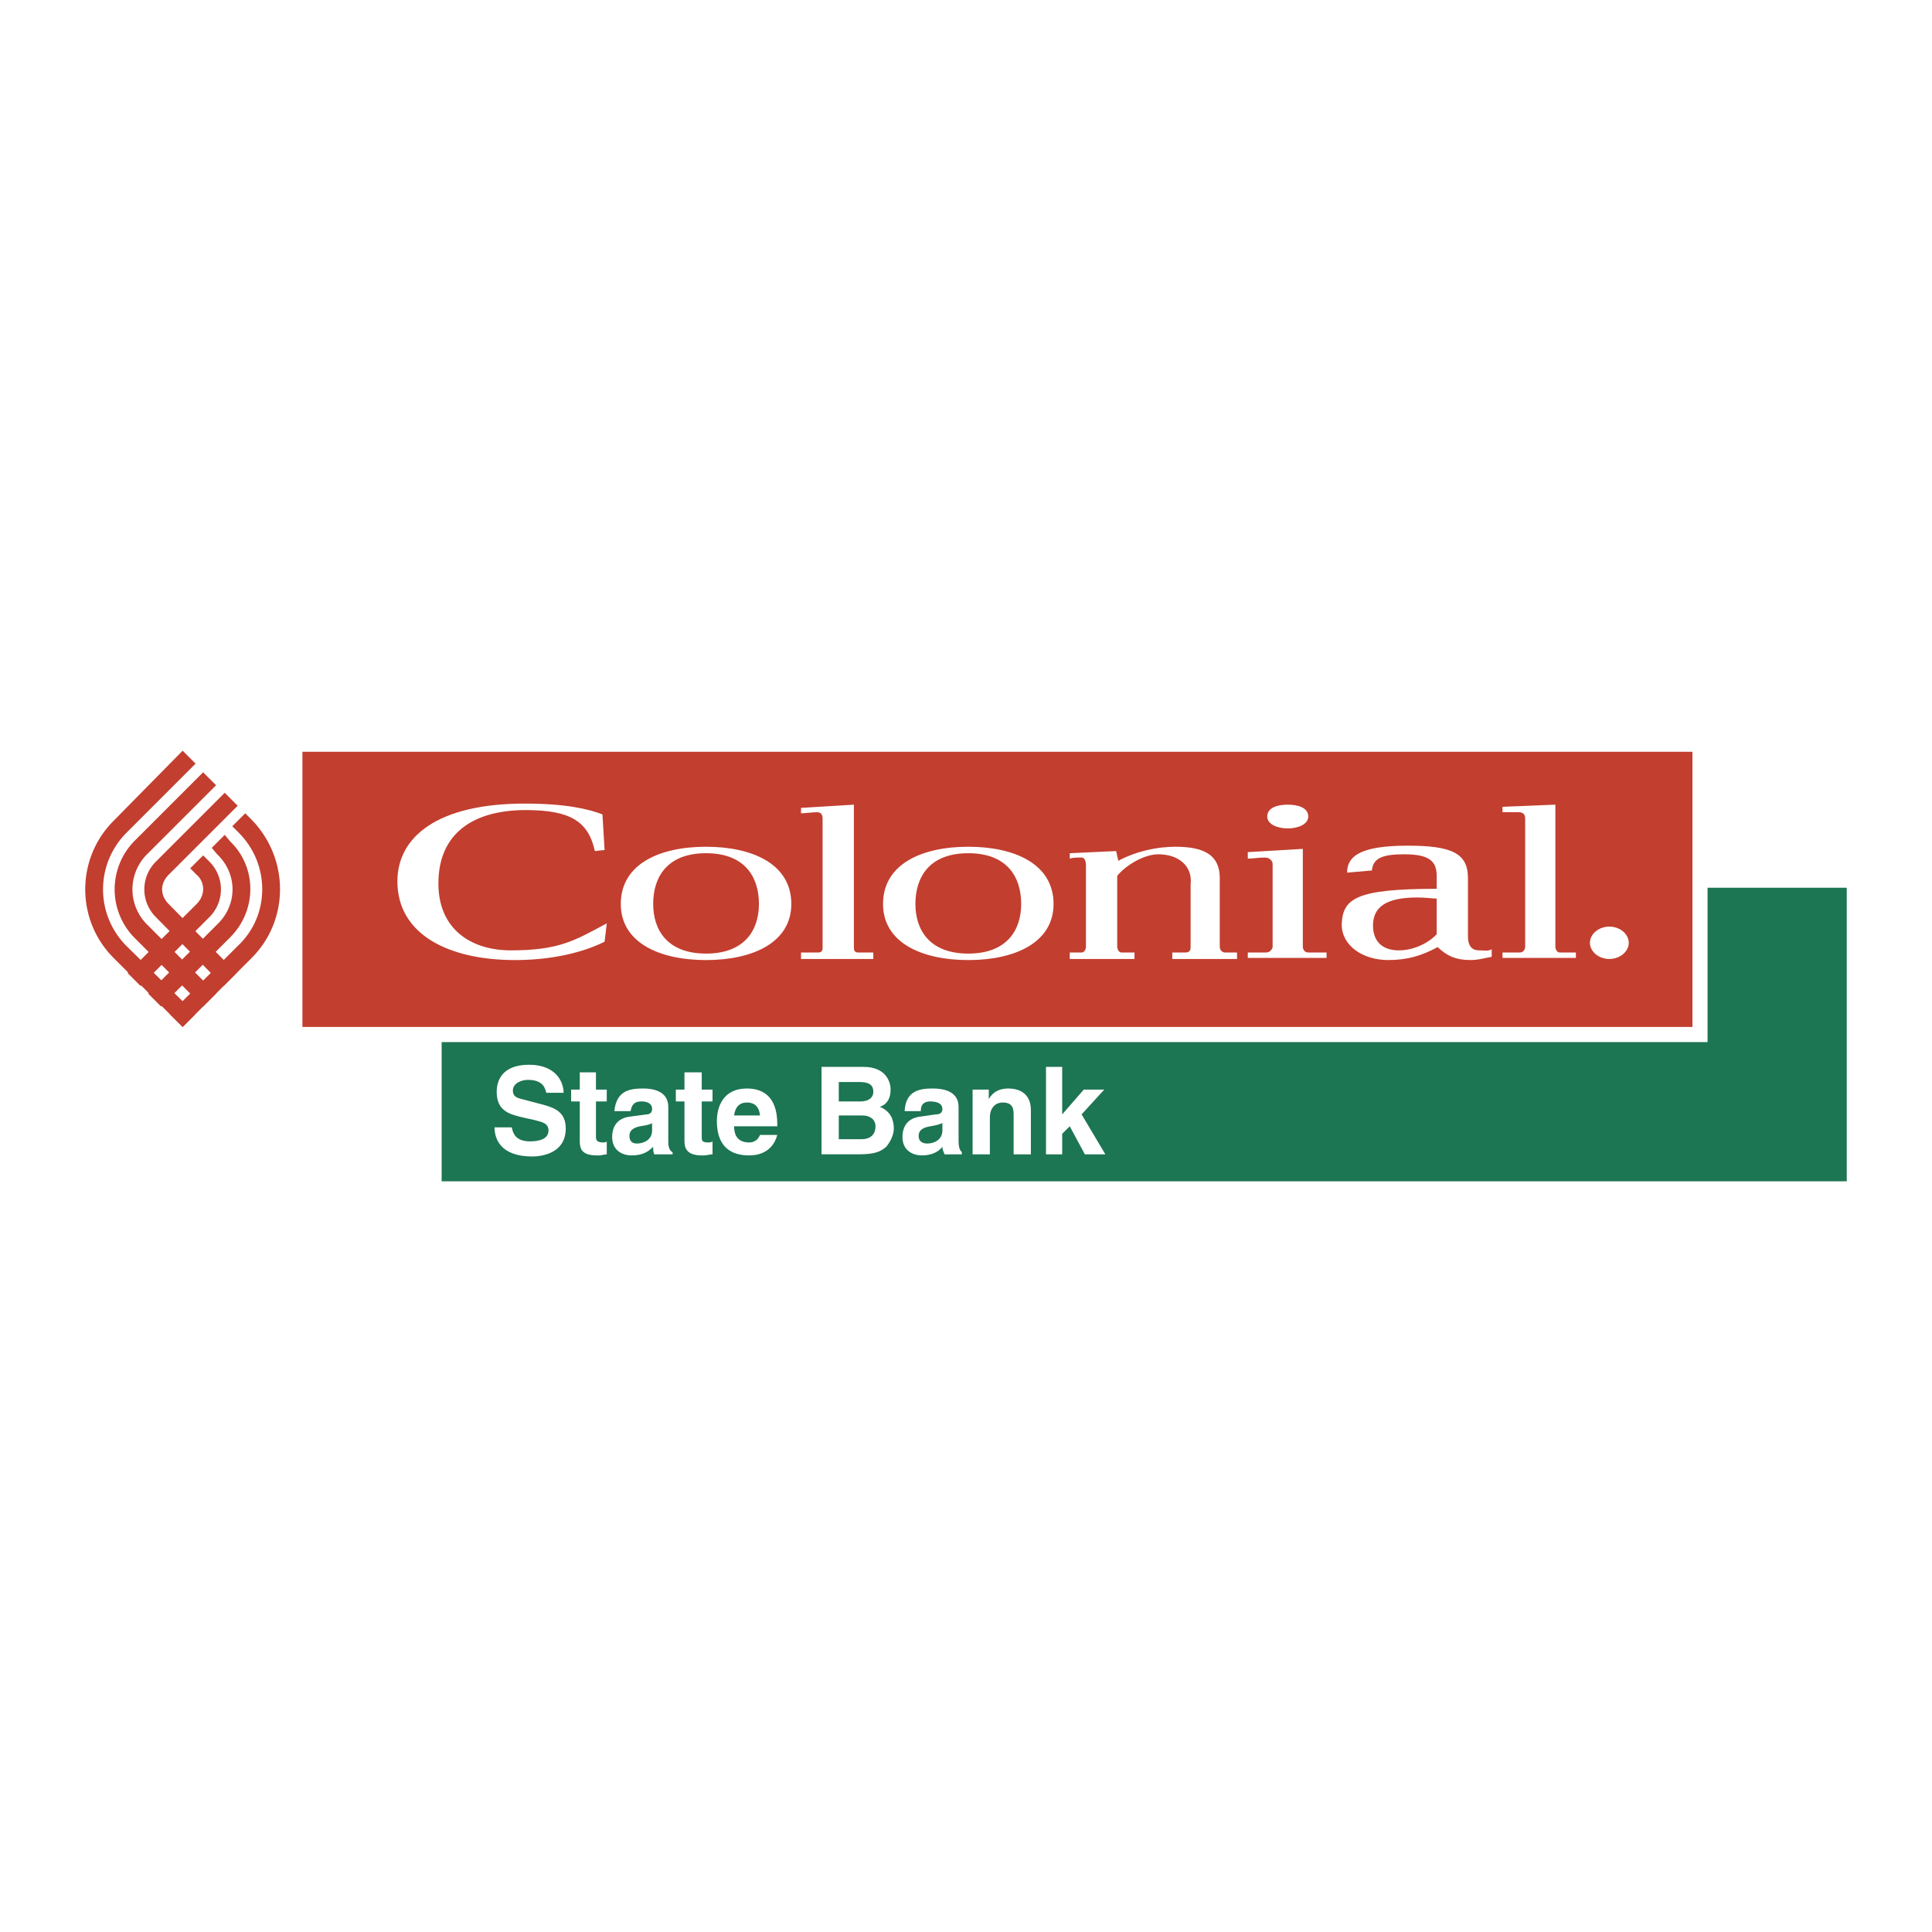 <svg xmlns="http://www.w3.org/2000/svg" width="2500" height="2500" viewBox="0 0 192.756 192.756"><g fill-rule="evenodd" clip-rule="evenodd"><path fill="#fff" d="M0 0h192.756v192.756H0V0z"/><path fill="#1c7553" d="M170.363 88.572v15.397h-126.3v13.89h140.189V88.572h-13.889z"/><path d="M16.822 90.187l6.783 6.891-1.292 1.293-6.783-6.892a3.9 3.9 0 0 1 0-5.491l6.891-6.891 1.292 1.292-6.891 6.891c-.862.862-.862 2.046 0 2.907z" fill="#c23e2f"/><path d="M14.668 92.233l6.891 6.89-1.292 1.293-6.891-6.891a6.892 6.892 0 0 1 0-9.583l6.891-6.891 1.292 1.292-6.891 6.891a4.94 4.94 0 0 0 0 6.999z" fill="#c23e2f"/><path d="M12.623 94.386a7.993 7.993 0 0 1 0-11.306l6.891-6.891-1.292-1.292-6.891 6.999c-3.769 3.768-3.769 9.906 0 13.674l6.891 6.89 1.292-1.291-6.891-6.783z" fill="#c23e2f"/><path d="M20.914 85.988l-.646-.646-1.292 1.292.646.646c.861.754.861 2.046 0 2.907l-6.891 6.891 1.292 1.293 6.891-6.892a3.902 3.902 0 0 0 0-5.491z" fill="#c23e2f"/><path d="M22.959 93.525c2.691-2.691 2.691-6.999 0-9.583l-.539-.646-1.292 1.292.539.646c2.045 1.938 2.045 5.06 0 6.999l-6.891 6.89 1.292 1.293 6.891-6.891z" fill="#c23e2f"/><path d="M25.113 95.571c3.769-3.769 3.769-9.906 0-13.782l-.646-.646-1.292 1.292.646.646c3.123 3.123 3.123 8.184 0 11.198l-6.891 6.891 1.292 1.291 6.891-6.89zM30.173 102.461h138.682V75.005H30.173v27.456z" fill="#c23e2f"/><path d="M60.321 84.803l-.969.108c-.646-2.907-2.369-4.091-6.891-4.091-5.168 0-8.722 2.261-8.722 7.322 0 4.629 3.338 6.675 7.214 6.675 4.845 0 6.353-.969 9.583-2.691l-.215 1.83c-1.292.646-4.307 1.83-8.937 1.83-6.675 0-11.736-2.584-11.736-7.859 0-4.415 3.984-7.753 12.706-7.753 4.091 0 6.353.539 7.752 1.077l.215 3.552zM88.101 90.187c0-3.984 3.876-5.707 8.506-5.707 4.629 0 8.506 1.723 8.506 5.707 0 3.876-3.877 5.599-8.506 5.599-4.63 0-8.506-1.723-8.506-5.599zm13.782 0c0-2.691-1.4-5.061-5.276-5.061s-5.276 2.369-5.276 5.061c0 2.584 1.4 4.953 5.276 4.953 3.875 0 5.276-2.369 5.276-4.953zM106.729 95.032h1.184c.324 0 .432-.431.432-.539V86.31c0-.323-.107-.754-.432-.754-.43 0-.861 0-1.184.107v-.538l4.629-.215.217.969c1.83-.969 3.875-1.4 5.705-1.4 2.908 0 4.416.861 4.416 3.123v6.891c0 .108.107.539.537.539h1.186v.646h-6.461v-.646h1.293c.43 0 .537-.215.537-.539v-6.245c.215-1.831-1.184-3.015-3.23-3.015-1.398 0-3.229 1.077-4.092 2.153v7.106c0 .108.109.539.432.539h1.291v.646h-6.459v-.645h-.001zM124.494 95.032h1.83c.432 0 .646-.431.646-.539v-8.291c0-.323-.322-.646-.754-.646-.646 0-1.184.107-1.723.107v-.646l5.49-.323v9.798c0 .108.109.539.539.539h1.83v.539h-7.859v-.538h.001zM126.432 81.465c0-.861.969-1.184 2.047-1.184 1.076 0 2.045.323 2.045 1.184 0 .754-.969 1.185-2.045 1.185-1.079 0-2.047-.431-2.047-1.185zM134.4 87.064c0-1.507 1.076-2.692 6.029-2.692 4.414 0 6.029.754 6.029 3.23v5.814c0 .861.324 1.399 1.076 1.399.432 0 .971.108 1.293-.107v.753c-.646.108-1.293.323-2.154.323-1.398 0-2.367-.43-3.23-1.292-1.613.862-3.014 1.292-4.951 1.292-2.477 0-4.631-1.399-4.631-3.553.107-2.584 1.4-3.553 9.475-3.553v-1.292c0-1.4-.645-2.153-3.229-2.153-2.047 0-3.123.323-3.23 1.615l-2.477.216zm8.936 2.585c-.43 0-1.076-.107-1.938-.107-3.123 0-4.414.969-4.414 2.799 0 1.4.754 2.477 2.584 2.477 1.723 0 3.23-.969 3.768-1.615v-3.554zM149.904 95.032h1.723c.432 0 .539-.431.539-.539V81.681c0-.323-.107-.646-.646-.646h-1.615v-.539l5.275-.215v14.212c0 .108.109.539.432.539h1.615v.539h-7.322v-.539h-.001zM160.564 92.448c1.076 0 1.938.753 1.938 1.615 0 .861-.861 1.615-1.938 1.615s-1.938-.753-1.938-1.615c.001-.861.862-1.615 1.938-1.615zM79.918 95.032h1.722c.431 0 .431-.323.431-.539V81.681c0-.323-.108-.646-.539-.646-.538 0-1.077.107-1.615.107v-.538l5.276-.323v14.212c0 .216 0 .539.431.539h1.507v.646h-7.214v-.646h.001zM61.937 90.187c0-3.984 3.876-5.707 8.506-5.707 4.63 0 8.506 1.723 8.506 5.707 0 3.876-3.876 5.599-8.506 5.599-4.631 0-8.506-1.723-8.506-5.599zm13.781 0c0-2.691-1.399-5.061-5.275-5.061-3.876 0-5.276 2.369-5.276 5.061 0 2.584 1.4 4.953 5.276 4.953s5.275-2.369 5.275-4.953zM51.062 112.475c.108.539.323 1.4 1.831 1.4.861 0 1.83-.215 1.83-1.076 0-.754-.646-.861-1.507-1.078l-.969-.215c-1.4-.322-2.692-.646-2.692-2.584 0-.969.431-2.691 3.23-2.691 2.692 0 3.446 1.723 3.446 2.799h-1.723c-.108-.322-.216-1.291-1.831-1.291-.646 0-1.507.322-1.507 1.076 0 .646.538.754.969.861l2.046.539c1.185.322 2.261.754 2.261 2.367 0 2.586-2.584 2.801-3.338 2.801-3.23 0-3.769-1.83-3.769-2.908h1.723zM59.46 108.707h1.076v1.184H59.46v3.553c0 .324.107.539.753.539.108 0 .216 0 .323-.107v1.293c-.215 0-.538.107-.754.107h-.215c-1.507 0-1.723-.646-1.723-1.4v-3.984h-.862v-1.184h.862v-1.723h1.615v1.722h.001zM66.674 113.875c0 .754.215.969.43 1.076v.217h-1.83c-.108-.324-.108-.432-.108-.754-.431.43-.969.861-2.153.861-.969 0-1.938-.539-1.938-1.832 0-1.291.753-1.938 1.831-2.045l1.615-.215c.215 0 .539-.107.539-.539 0-.646-.646-.754-1.077-.754-.861 0-.969.539-1.076.969h-1.615c.215-2.045 1.507-2.26 2.907-2.26.861 0 2.477.215 2.477 1.83v3.446h-.002zm-1.615-1.83c-.107.107-.431.215-1.185.322-.538.107-1.077.324-1.077.969 0 .646.431.754.754.754.753 0 1.507-.43 1.507-1.291v-.754h.001zM70.012 108.707h1.077v1.184h-1.077v3.553c0 .324 0 .539.646.539.108 0 .323 0 .431-.107v1.293c-.323 0-.539.107-.862.107h-.215c-1.4 0-1.722-.646-1.722-1.4v-3.984h-.862v-1.184h.862v-1.723h1.722v1.722zM77.549 113.229c-.431 1.615-1.723 2.047-2.799 2.047-1.831 0-3.23-.861-3.23-3.445 0-.754.216-3.23 3.015-3.23 1.292 0 3.015.537 3.015 3.553v.215h-4.307c0 .539.107 1.615 1.507 1.615.431 0 .861-.215 1.077-.754h1.722v-.001zm-1.723-1.938c-.108-1.076-.753-1.293-1.292-1.293-.753 0-1.185.432-1.292 1.293h2.584zM81.963 106.445h4.199c2.154 0 2.692 1.4 2.692 2.262 0 1.291-.753 1.615-1.077 1.723 1.077.43 1.399 1.291 1.399 2.152 0 .646-.323 1.293-.753 1.832-.539.43-.969.754-2.799.754h-3.661v-8.723zm1.723 7.215h2.261c.862 0 1.4-.432 1.4-1.293 0-.754-.646-1.076-1.292-1.076h-2.369v2.369zm0-3.769h2.153c.754 0 1.292-.322 1.292-.969 0-.754-.539-.969-1.4-.969h-2.046v1.938h.001zM95.638 113.875c0 .754.215.969.323 1.076v.217h-1.723c-.108-.324-.215-.432-.215-.754-.323.43-.969.861-2.046.861-.969 0-1.938-.539-1.938-1.832 0-1.291.754-1.938 1.831-2.045l1.507-.215c.323 0 .646-.107.646-.539 0-.646-.754-.754-1.185-.754-.861 0-.969.539-.969.969h-1.615c.107-2.045 1.507-2.26 2.799-2.26.969 0 2.584.215 2.584 1.83v3.446h.001zm-1.615-1.83c-.215.107-.539.215-1.185.322s-1.185.324-1.185.969c0 .646.539.754.861.754.754 0 1.508-.43 1.508-1.291v-.754h.001zM102.852 115.168h-1.723v-3.877c0-.539 0-1.293-1.076-1.293-.754 0-1.293.539-1.293 1.508v3.662h-1.723v-6.461h1.615v.969c.215-.43.754-1.076 1.939-1.076 1.291 0 2.26.646 2.26 2.152v4.416h.001zM105.975 115.168h-1.616v-8.723h1.616v4.739l2.154-2.477h2.045l-2.262 2.477 2.369 3.984h-2.045l-1.507-2.801-.754.754v2.047z" fill="#fff"/></g></svg>
